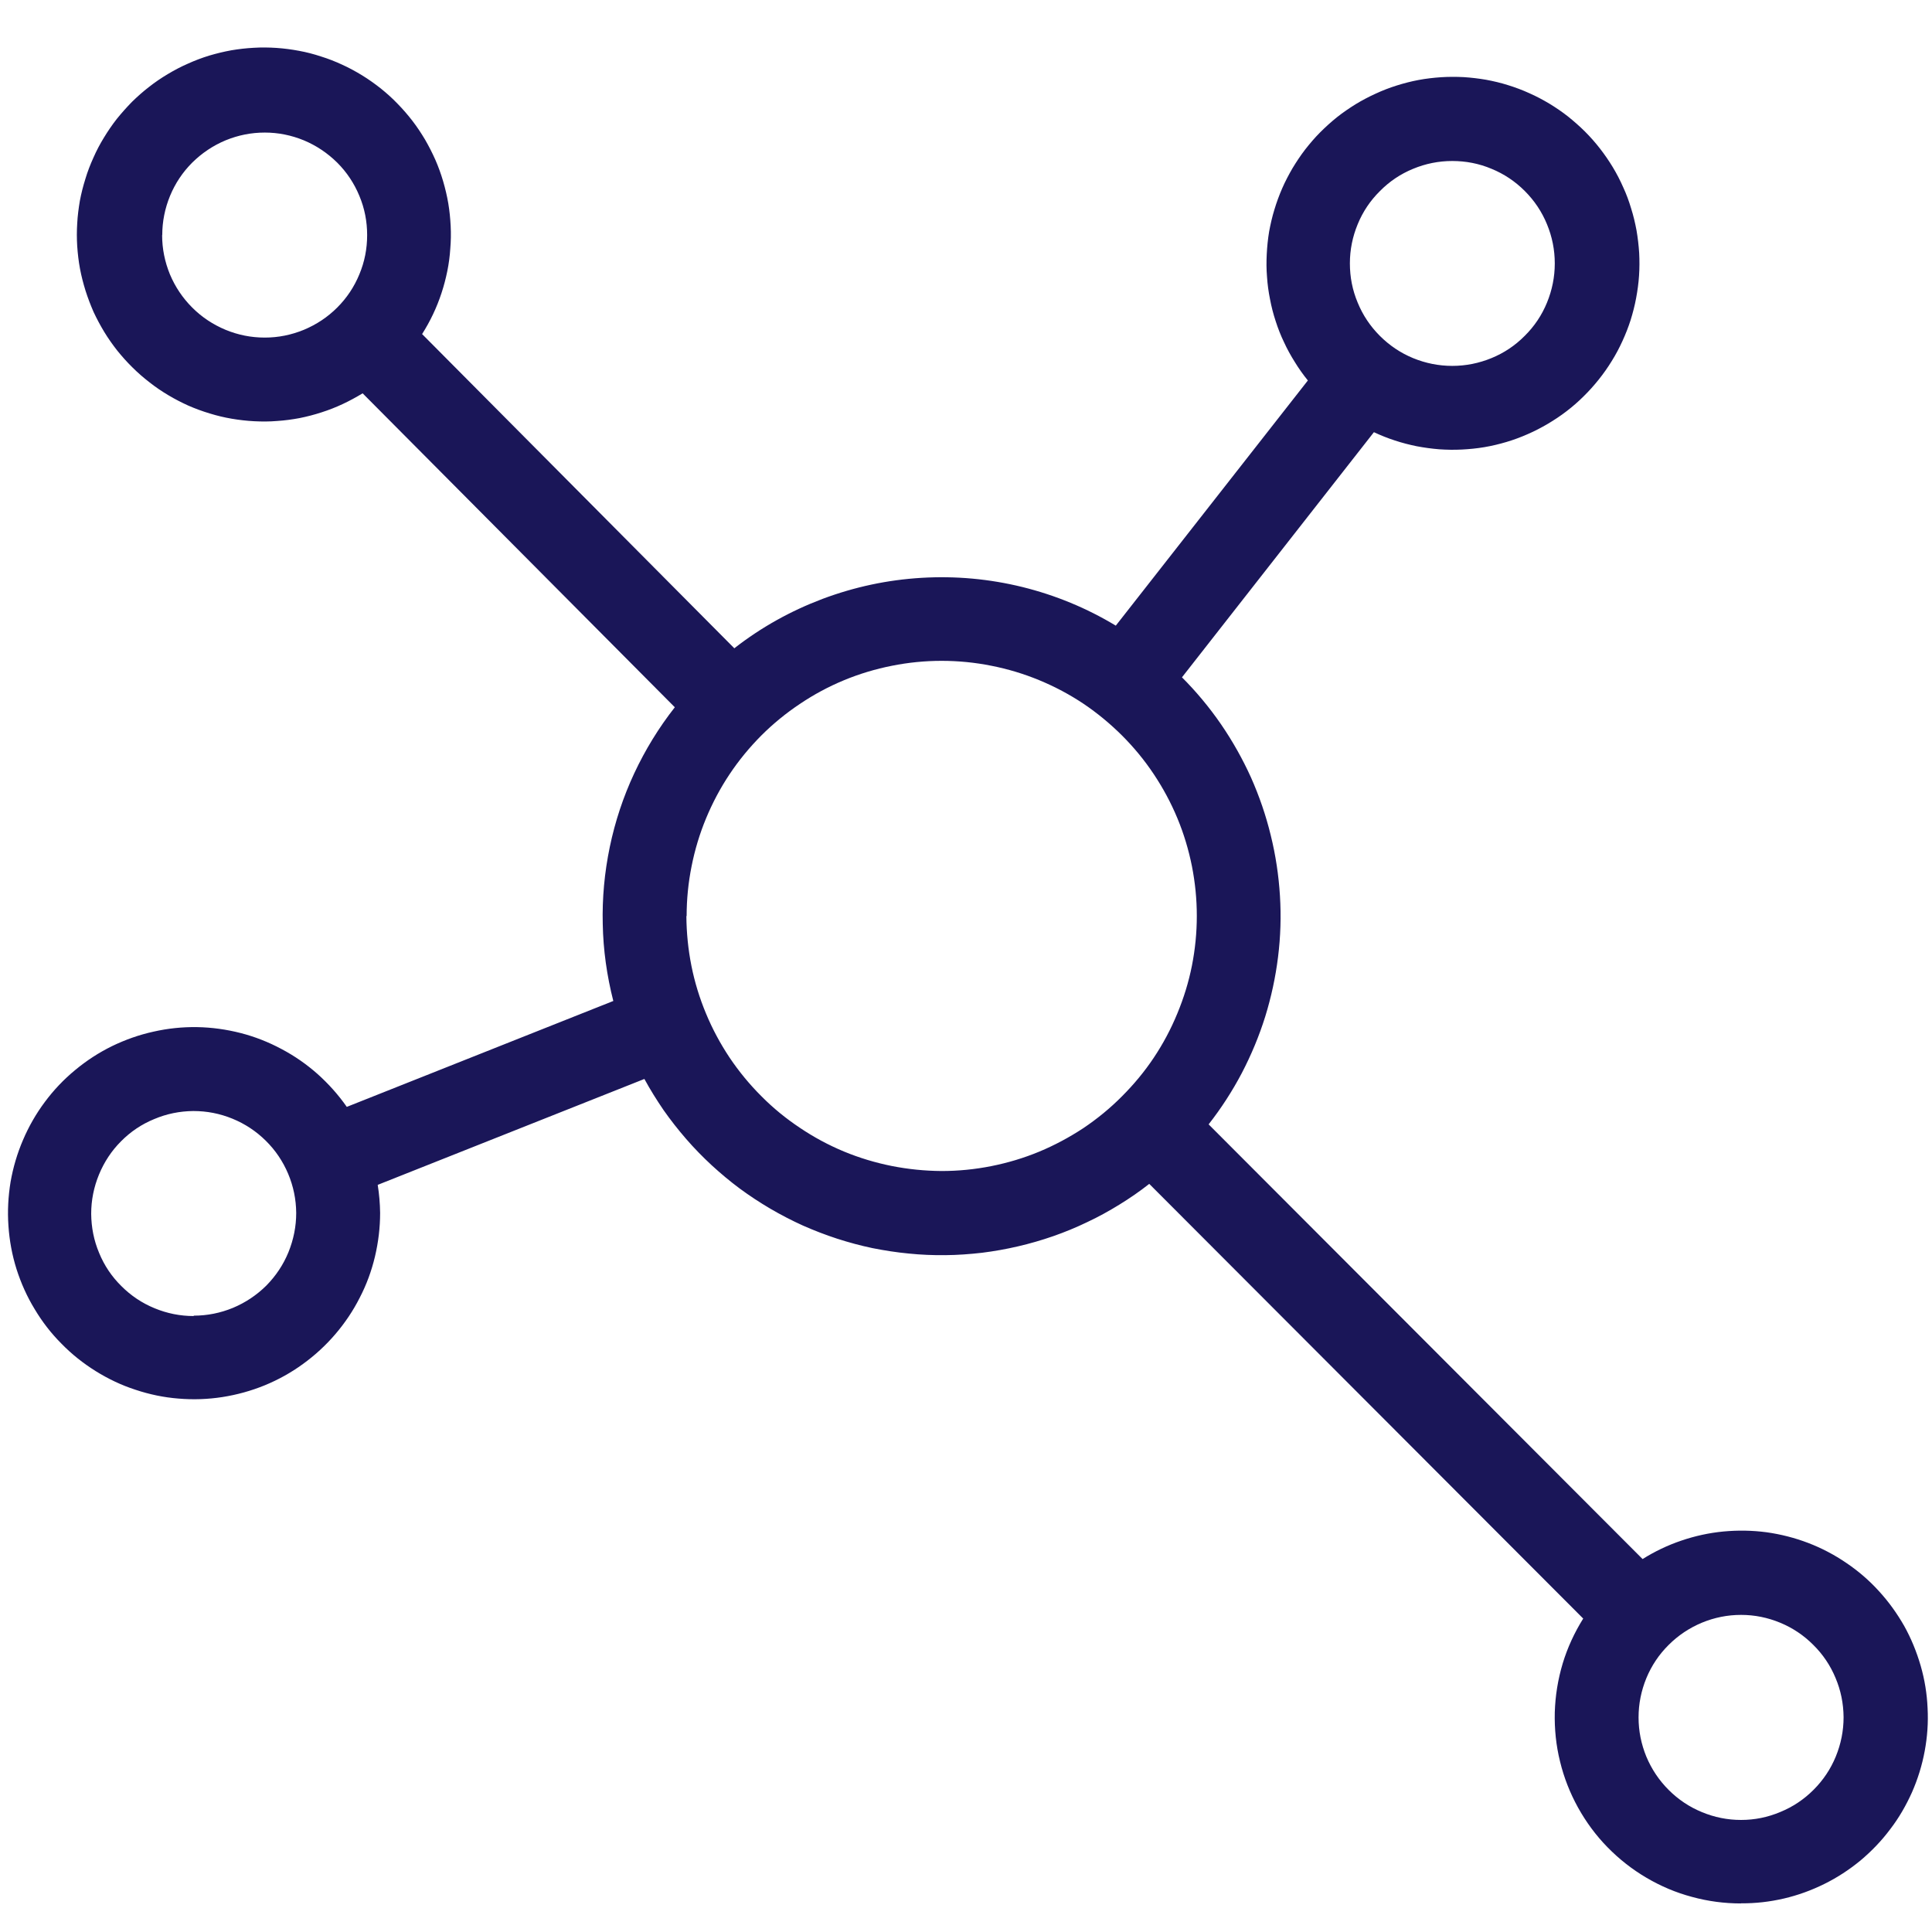 <svg xmlns="http://www.w3.org/2000/svg" xmlns:xlink="http://www.w3.org/1999/xlink" width="80" zoomAndPan="magnify" viewBox="0 0 60 60" height="80" preserveAspectRatio="xMidYMid meet" version="1.0"><defs><clipPath id="5f00e7c4e2"><path d="M 0 1 L 60 1 L 60 59.301 L 0 59.301 Z M 0 1 " clip-rule="nonzero"/></clipPath></defs><g clip-path="url(#5f00e7c4e2)"><path fill="#1a1658" d="M 54.07 59.109 C 54.52 59.113 54.961 59.062 55.398 58.961 C 55.836 58.859 56.254 58.707 56.656 58.508 C 57.059 58.309 57.43 58.066 57.777 57.781 C 58.121 57.492 58.43 57.172 58.699 56.812 C 58.973 56.457 59.195 56.07 59.379 55.66 C 59.559 55.25 59.691 54.824 59.773 54.383 C 59.855 53.941 59.887 53.5 59.863 53.051 C 59.844 52.602 59.773 52.164 59.648 51.73 C 59.523 51.301 59.355 50.887 59.137 50.496 C 58.914 50.105 58.656 49.746 58.352 49.414 C 58.051 49.082 57.711 48.789 57.34 48.539 C 56.969 48.285 56.574 48.078 56.156 47.918 C 55.738 47.758 55.305 47.648 54.863 47.586 C 54.418 47.527 53.973 47.52 53.523 47.562 C 53.078 47.605 52.645 47.699 52.219 47.844 C 51.793 47.988 51.391 48.18 51.012 48.418 L 37.535 34.918 C 37.926 34.418 38.27 33.887 38.566 33.324 C 38.859 32.762 39.102 32.18 39.293 31.57 C 39.48 30.965 39.613 30.348 39.691 29.719 C 39.77 29.086 39.789 28.453 39.75 27.82 C 39.711 27.188 39.617 26.559 39.465 25.945 C 39.316 25.328 39.109 24.727 38.852 24.148 C 38.59 23.57 38.281 23.02 37.922 22.496 C 37.562 21.973 37.156 21.484 36.707 21.035 L 42.668 13.422 C 42.879 13.52 43.098 13.609 43.32 13.68 C 43.543 13.754 43.77 13.812 44 13.859 C 44.23 13.902 44.461 13.934 44.695 13.953 C 44.93 13.969 45.164 13.973 45.398 13.961 C 45.633 13.949 45.867 13.926 46.098 13.887 C 46.328 13.848 46.559 13.793 46.781 13.727 C 47.008 13.66 47.227 13.578 47.441 13.484 C 47.656 13.391 47.867 13.281 48.066 13.164 C 48.27 13.043 48.465 12.914 48.652 12.77 C 48.836 12.629 49.016 12.473 49.18 12.309 C 49.348 12.145 49.504 11.969 49.652 11.785 C 49.797 11.602 49.934 11.41 50.055 11.211 C 50.18 11.012 50.289 10.805 50.387 10.59 C 50.484 10.379 50.57 10.16 50.641 9.938 C 50.711 9.711 50.77 9.484 50.812 9.254 C 50.855 9.023 50.887 8.793 50.902 8.559 C 50.918 8.324 50.918 8.09 50.906 7.855 C 50.891 7.621 50.863 7.387 50.824 7.156 C 50.781 6.926 50.727 6.695 50.656 6.473 C 50.59 6.25 50.508 6.027 50.41 5.816 C 50.316 5.602 50.207 5.391 50.086 5.191 C 49.965 4.992 49.832 4.797 49.688 4.613 C 49.543 4.426 49.387 4.25 49.223 4.086 C 49.055 3.918 48.879 3.766 48.695 3.617 C 48.512 3.473 48.316 3.34 48.117 3.219 C 47.914 3.098 47.707 2.988 47.496 2.895 C 47.281 2.797 47.062 2.715 46.836 2.645 C 46.613 2.574 46.383 2.52 46.152 2.477 C 45.922 2.438 45.691 2.41 45.457 2.395 C 45.223 2.383 44.988 2.383 44.754 2.398 C 44.52 2.414 44.285 2.441 44.055 2.484 C 43.824 2.527 43.598 2.586 43.375 2.656 C 43.148 2.727 42.93 2.812 42.719 2.91 C 42.504 3.008 42.297 3.117 42.098 3.238 C 41.898 3.363 41.703 3.496 41.52 3.641 C 41.336 3.789 41.164 3.945 40.996 4.113 C 40.832 4.277 40.68 4.457 40.535 4.641 C 40.391 4.828 40.262 5.023 40.141 5.223 C 40.023 5.426 39.914 5.633 39.82 5.848 C 39.727 6.062 39.645 6.285 39.578 6.508 C 39.508 6.734 39.457 6.961 39.414 7.191 C 39.375 7.426 39.352 7.656 39.34 7.891 C 39.328 8.125 39.328 8.359 39.348 8.594 C 39.363 8.828 39.395 9.062 39.441 9.289 C 39.484 9.52 39.543 9.75 39.617 9.973 C 39.688 10.195 39.773 10.414 39.875 10.625 C 39.973 10.84 40.086 11.043 40.211 11.242 C 40.332 11.441 40.469 11.633 40.617 11.816 L 34.652 19.43 C 33.746 18.883 32.777 18.484 31.75 18.23 C 30.719 17.977 29.676 17.883 28.621 17.945 C 27.562 18.008 26.539 18.227 25.547 18.598 C 24.555 18.973 23.641 19.48 22.805 20.133 L 13.109 10.375 C 13.234 10.176 13.348 9.973 13.449 9.758 C 13.551 9.543 13.637 9.328 13.711 9.102 C 13.785 8.879 13.844 8.652 13.891 8.422 C 13.938 8.191 13.969 7.957 13.984 7.723 C 14.004 7.488 14.008 7.254 13.996 7.02 C 13.984 6.781 13.961 6.551 13.922 6.316 C 13.883 6.086 13.828 5.855 13.762 5.629 C 13.695 5.402 13.617 5.184 13.523 4.969 C 13.426 4.75 13.32 4.543 13.203 4.34 C 13.082 4.137 12.953 3.941 12.809 3.754 C 12.664 3.566 12.512 3.391 12.348 3.223 C 12.184 3.051 12.008 2.895 11.824 2.746 C 11.641 2.602 11.449 2.465 11.246 2.34 C 11.047 2.219 10.84 2.105 10.625 2.008 C 10.414 1.91 10.195 1.824 9.969 1.754 C 9.746 1.68 9.52 1.621 9.285 1.578 C 9.055 1.535 8.82 1.504 8.586 1.488 C 8.352 1.473 8.117 1.469 7.883 1.484 C 7.648 1.496 7.414 1.523 7.184 1.562 C 6.949 1.605 6.723 1.66 6.496 1.727 C 6.27 1.797 6.051 1.879 5.836 1.977 C 5.621 2.07 5.414 2.18 5.211 2.301 C 5.008 2.422 4.812 2.555 4.629 2.699 C 4.441 2.844 4.266 3 4.098 3.164 C 3.934 3.332 3.777 3.508 3.629 3.691 C 3.484 3.875 3.352 4.07 3.23 4.27 C 3.105 4.473 2.996 4.68 2.902 4.895 C 2.805 5.109 2.719 5.328 2.652 5.555 C 2.582 5.777 2.523 6.008 2.48 6.238 C 2.441 6.469 2.41 6.703 2.398 6.938 C 2.383 7.172 2.383 7.41 2.398 7.645 C 2.414 7.879 2.441 8.113 2.484 8.344 C 2.527 8.574 2.586 8.801 2.656 9.027 C 2.727 9.25 2.812 9.473 2.906 9.688 C 3.004 9.898 3.117 10.109 3.238 10.309 C 3.359 10.508 3.496 10.703 3.641 10.887 C 3.789 11.07 3.945 11.246 4.113 11.41 C 4.281 11.578 4.457 11.73 4.645 11.875 C 4.828 12.02 5.023 12.152 5.227 12.273 C 5.43 12.395 5.637 12.5 5.852 12.598 C 6.066 12.691 6.289 12.773 6.512 12.84 C 6.738 12.91 6.969 12.965 7.199 13.004 C 7.43 13.043 7.664 13.07 7.898 13.082 C 8.137 13.094 8.371 13.094 8.605 13.074 C 8.84 13.059 9.074 13.027 9.305 12.984 C 9.535 12.938 9.762 12.879 9.988 12.805 C 10.211 12.734 10.43 12.648 10.645 12.547 C 10.855 12.449 11.062 12.336 11.262 12.215 L 20.957 21.965 C 20.457 22.602 20.039 23.285 19.695 24.02 C 19.355 24.75 19.102 25.512 18.938 26.301 C 18.773 27.094 18.699 27.895 18.719 28.699 C 18.734 29.508 18.848 30.305 19.047 31.086 L 10.77 34.375 C 10.508 34 10.203 33.66 9.863 33.355 C 9.52 33.051 9.148 32.793 8.742 32.578 C 8.34 32.363 7.914 32.195 7.473 32.082 C 7.031 31.969 6.578 31.906 6.121 31.898 C 5.664 31.891 5.211 31.938 4.766 32.039 C 4.32 32.137 3.891 32.289 3.48 32.488 C 3.066 32.691 2.688 32.938 2.336 33.23 C 1.98 33.523 1.668 33.852 1.395 34.219 C 1.121 34.586 0.895 34.98 0.715 35.402 C 0.535 35.82 0.406 36.258 0.328 36.707 C 0.254 37.16 0.23 37.613 0.262 38.07 C 0.293 38.527 0.375 38.973 0.512 39.41 C 0.652 39.848 0.836 40.262 1.074 40.652 C 1.309 41.047 1.586 41.406 1.91 41.73 C 2.23 42.059 2.586 42.34 2.973 42.582 C 3.363 42.824 3.773 43.02 4.207 43.16 C 4.641 43.305 5.086 43.398 5.543 43.434 C 6 43.473 6.453 43.457 6.906 43.387 C 7.359 43.316 7.797 43.195 8.219 43.023 C 8.645 42.848 9.039 42.629 9.41 42.359 C 9.781 42.09 10.117 41.781 10.414 41.434 C 10.711 41.086 10.965 40.711 11.172 40.301 C 11.383 39.895 11.539 39.469 11.645 39.023 C 11.75 38.578 11.805 38.125 11.805 37.668 C 11.801 37.375 11.777 37.086 11.73 36.797 L 20.012 33.508 C 20.195 33.844 20.395 34.164 20.609 34.477 C 20.828 34.789 21.062 35.086 21.309 35.371 C 21.559 35.66 21.824 35.93 22.102 36.188 C 22.383 36.445 22.672 36.688 22.977 36.914 C 23.285 37.141 23.602 37.348 23.926 37.539 C 24.254 37.73 24.594 37.906 24.938 38.062 C 25.285 38.215 25.641 38.352 26 38.469 C 26.363 38.586 26.727 38.684 27.098 38.762 C 27.473 38.836 27.848 38.895 28.223 38.93 C 28.602 38.969 28.98 38.984 29.359 38.98 C 29.738 38.977 30.117 38.949 30.496 38.906 C 30.871 38.859 31.246 38.793 31.613 38.707 C 31.984 38.621 32.348 38.516 32.707 38.391 C 33.066 38.266 33.418 38.121 33.758 37.957 C 34.102 37.797 34.434 37.613 34.758 37.414 C 35.082 37.215 35.395 37 35.691 36.766 L 49.168 50.266 C 48.895 50.703 48.68 51.168 48.531 51.66 C 48.383 52.156 48.301 52.66 48.285 53.18 C 48.273 53.695 48.324 54.203 48.449 54.707 C 48.57 55.207 48.758 55.684 49.008 56.137 C 49.258 56.586 49.562 57 49.922 57.367 C 50.285 57.738 50.688 58.055 51.133 58.316 C 51.578 58.578 52.047 58.777 52.547 58.91 C 53.047 59.047 53.555 59.113 54.07 59.113 Z M 6.016 40.871 C 5.594 40.871 5.188 40.789 4.801 40.629 C 4.41 40.469 4.066 40.238 3.77 39.941 C 3.469 39.645 3.238 39.301 3.078 38.91 C 2.914 38.52 2.836 38.117 2.832 37.695 C 2.832 37.273 2.914 36.867 3.074 36.477 C 3.234 36.09 3.461 35.742 3.758 35.445 C 4.055 35.145 4.398 34.914 4.789 34.754 C 5.176 34.59 5.582 34.508 6.004 34.504 C 6.426 34.504 6.828 34.582 7.219 34.742 C 7.609 34.902 7.953 35.129 8.254 35.426 C 8.555 35.723 8.785 36.066 8.949 36.453 C 9.113 36.844 9.195 37.246 9.199 37.668 C 9.199 38.09 9.117 38.496 8.957 38.891 C 8.797 39.281 8.566 39.625 8.27 39.926 C 7.969 40.223 7.625 40.453 7.234 40.617 C 6.844 40.777 6.438 40.859 6.016 40.859 Z M 57.254 53.332 C 57.254 53.754 57.172 54.16 57.012 54.551 C 56.852 54.941 56.621 55.285 56.32 55.586 C 56.023 55.883 55.68 56.113 55.289 56.273 C 54.898 56.438 54.492 56.52 54.07 56.52 C 53.648 56.52 53.242 56.438 52.855 56.277 C 52.465 56.117 52.121 55.887 51.82 55.586 C 51.523 55.289 51.293 54.945 51.129 54.555 C 50.969 54.164 50.887 53.758 50.887 53.336 C 50.887 52.914 50.969 52.508 51.129 52.117 C 51.289 51.73 51.52 51.383 51.82 51.086 C 52.117 50.789 52.461 50.559 52.852 50.395 C 53.242 50.234 53.648 50.152 54.07 50.152 C 54.492 50.152 54.895 50.234 55.285 50.395 C 55.672 50.555 56.016 50.785 56.312 51.082 C 56.613 51.379 56.844 51.723 57.004 52.109 C 57.168 52.496 57.25 52.902 57.254 53.324 Z M 45.102 5 C 45.523 5 45.93 5.078 46.32 5.242 C 46.711 5.402 47.055 5.633 47.352 5.93 C 47.652 6.23 47.883 6.574 48.043 6.965 C 48.203 7.352 48.285 7.758 48.285 8.18 C 48.285 8.602 48.203 9.008 48.043 9.398 C 47.883 9.789 47.652 10.133 47.352 10.43 C 47.055 10.73 46.711 10.961 46.32 11.121 C 45.93 11.281 45.523 11.363 45.102 11.363 C 44.68 11.363 44.273 11.281 43.883 11.121 C 43.496 10.961 43.152 10.73 42.852 10.43 C 42.555 10.133 42.324 9.789 42.164 9.398 C 42 9.008 41.922 8.602 41.922 8.18 C 41.922 7.758 42.004 7.352 42.164 6.965 C 42.324 6.574 42.555 6.23 42.855 5.934 C 43.152 5.633 43.496 5.402 43.887 5.242 C 44.273 5.082 44.68 5 45.102 5 Z M 5.039 7.301 C 5.039 6.879 5.121 6.473 5.281 6.082 C 5.441 5.695 5.672 5.348 5.969 5.051 C 6.27 4.754 6.613 4.523 7.004 4.359 C 7.395 4.199 7.797 4.117 8.223 4.117 C 8.645 4.117 9.047 4.199 9.438 4.359 C 9.828 4.523 10.172 4.754 10.473 5.051 C 10.77 5.348 11 5.695 11.16 6.082 C 11.324 6.473 11.402 6.879 11.402 7.301 C 11.402 7.723 11.324 8.129 11.16 8.52 C 11 8.91 10.77 9.254 10.473 9.551 C 10.172 9.852 9.828 10.078 9.438 10.242 C 9.047 10.402 8.645 10.484 8.223 10.484 C 7.797 10.484 7.391 10.402 7.004 10.242 C 6.613 10.078 6.27 9.852 5.969 9.551 C 5.672 9.254 5.441 8.91 5.277 8.52 C 5.117 8.129 5.035 7.723 5.035 7.301 Z M 21.324 28.449 C 21.324 27.93 21.375 27.414 21.477 26.906 C 21.578 26.395 21.727 25.898 21.926 25.418 C 22.125 24.938 22.367 24.48 22.656 24.047 C 22.945 23.613 23.273 23.215 23.641 22.844 C 24.008 22.477 24.41 22.148 24.844 21.859 C 25.273 21.57 25.73 21.324 26.211 21.125 C 26.691 20.926 27.188 20.777 27.699 20.676 C 28.207 20.574 28.723 20.523 29.242 20.523 C 29.766 20.523 30.281 20.574 30.789 20.676 C 31.301 20.777 31.797 20.926 32.277 21.125 C 32.758 21.324 33.215 21.566 33.648 21.855 C 34.078 22.145 34.48 22.477 34.848 22.844 C 35.215 23.211 35.543 23.609 35.832 24.043 C 36.121 24.477 36.367 24.934 36.566 25.414 C 36.766 25.895 36.914 26.391 37.016 26.898 C 37.117 27.41 37.168 27.926 37.168 28.445 C 37.168 28.965 37.117 29.48 37.016 29.992 C 36.914 30.504 36.762 30.996 36.562 31.477 C 36.363 31.961 36.121 32.414 35.832 32.848 C 35.543 33.281 35.211 33.68 34.844 34.047 C 34.477 34.418 34.074 34.746 33.645 35.035 C 33.211 35.32 32.754 35.566 32.273 35.766 C 31.793 35.965 31.297 36.113 30.785 36.215 C 30.277 36.316 29.762 36.367 29.238 36.367 C 28.719 36.363 28.207 36.312 27.695 36.211 C 27.188 36.109 26.691 35.961 26.211 35.762 C 25.73 35.562 25.273 35.316 24.844 35.027 C 24.41 34.738 24.012 34.414 23.645 34.043 C 23.277 33.676 22.949 33.277 22.66 32.848 C 22.371 32.414 22.125 31.957 21.926 31.477 C 21.727 31 21.574 30.504 21.473 29.996 C 21.371 29.484 21.32 28.969 21.316 28.449 Z M 21.324 28.449 " fill-opacity="1" fill-rule="nonzero"/></g></svg>